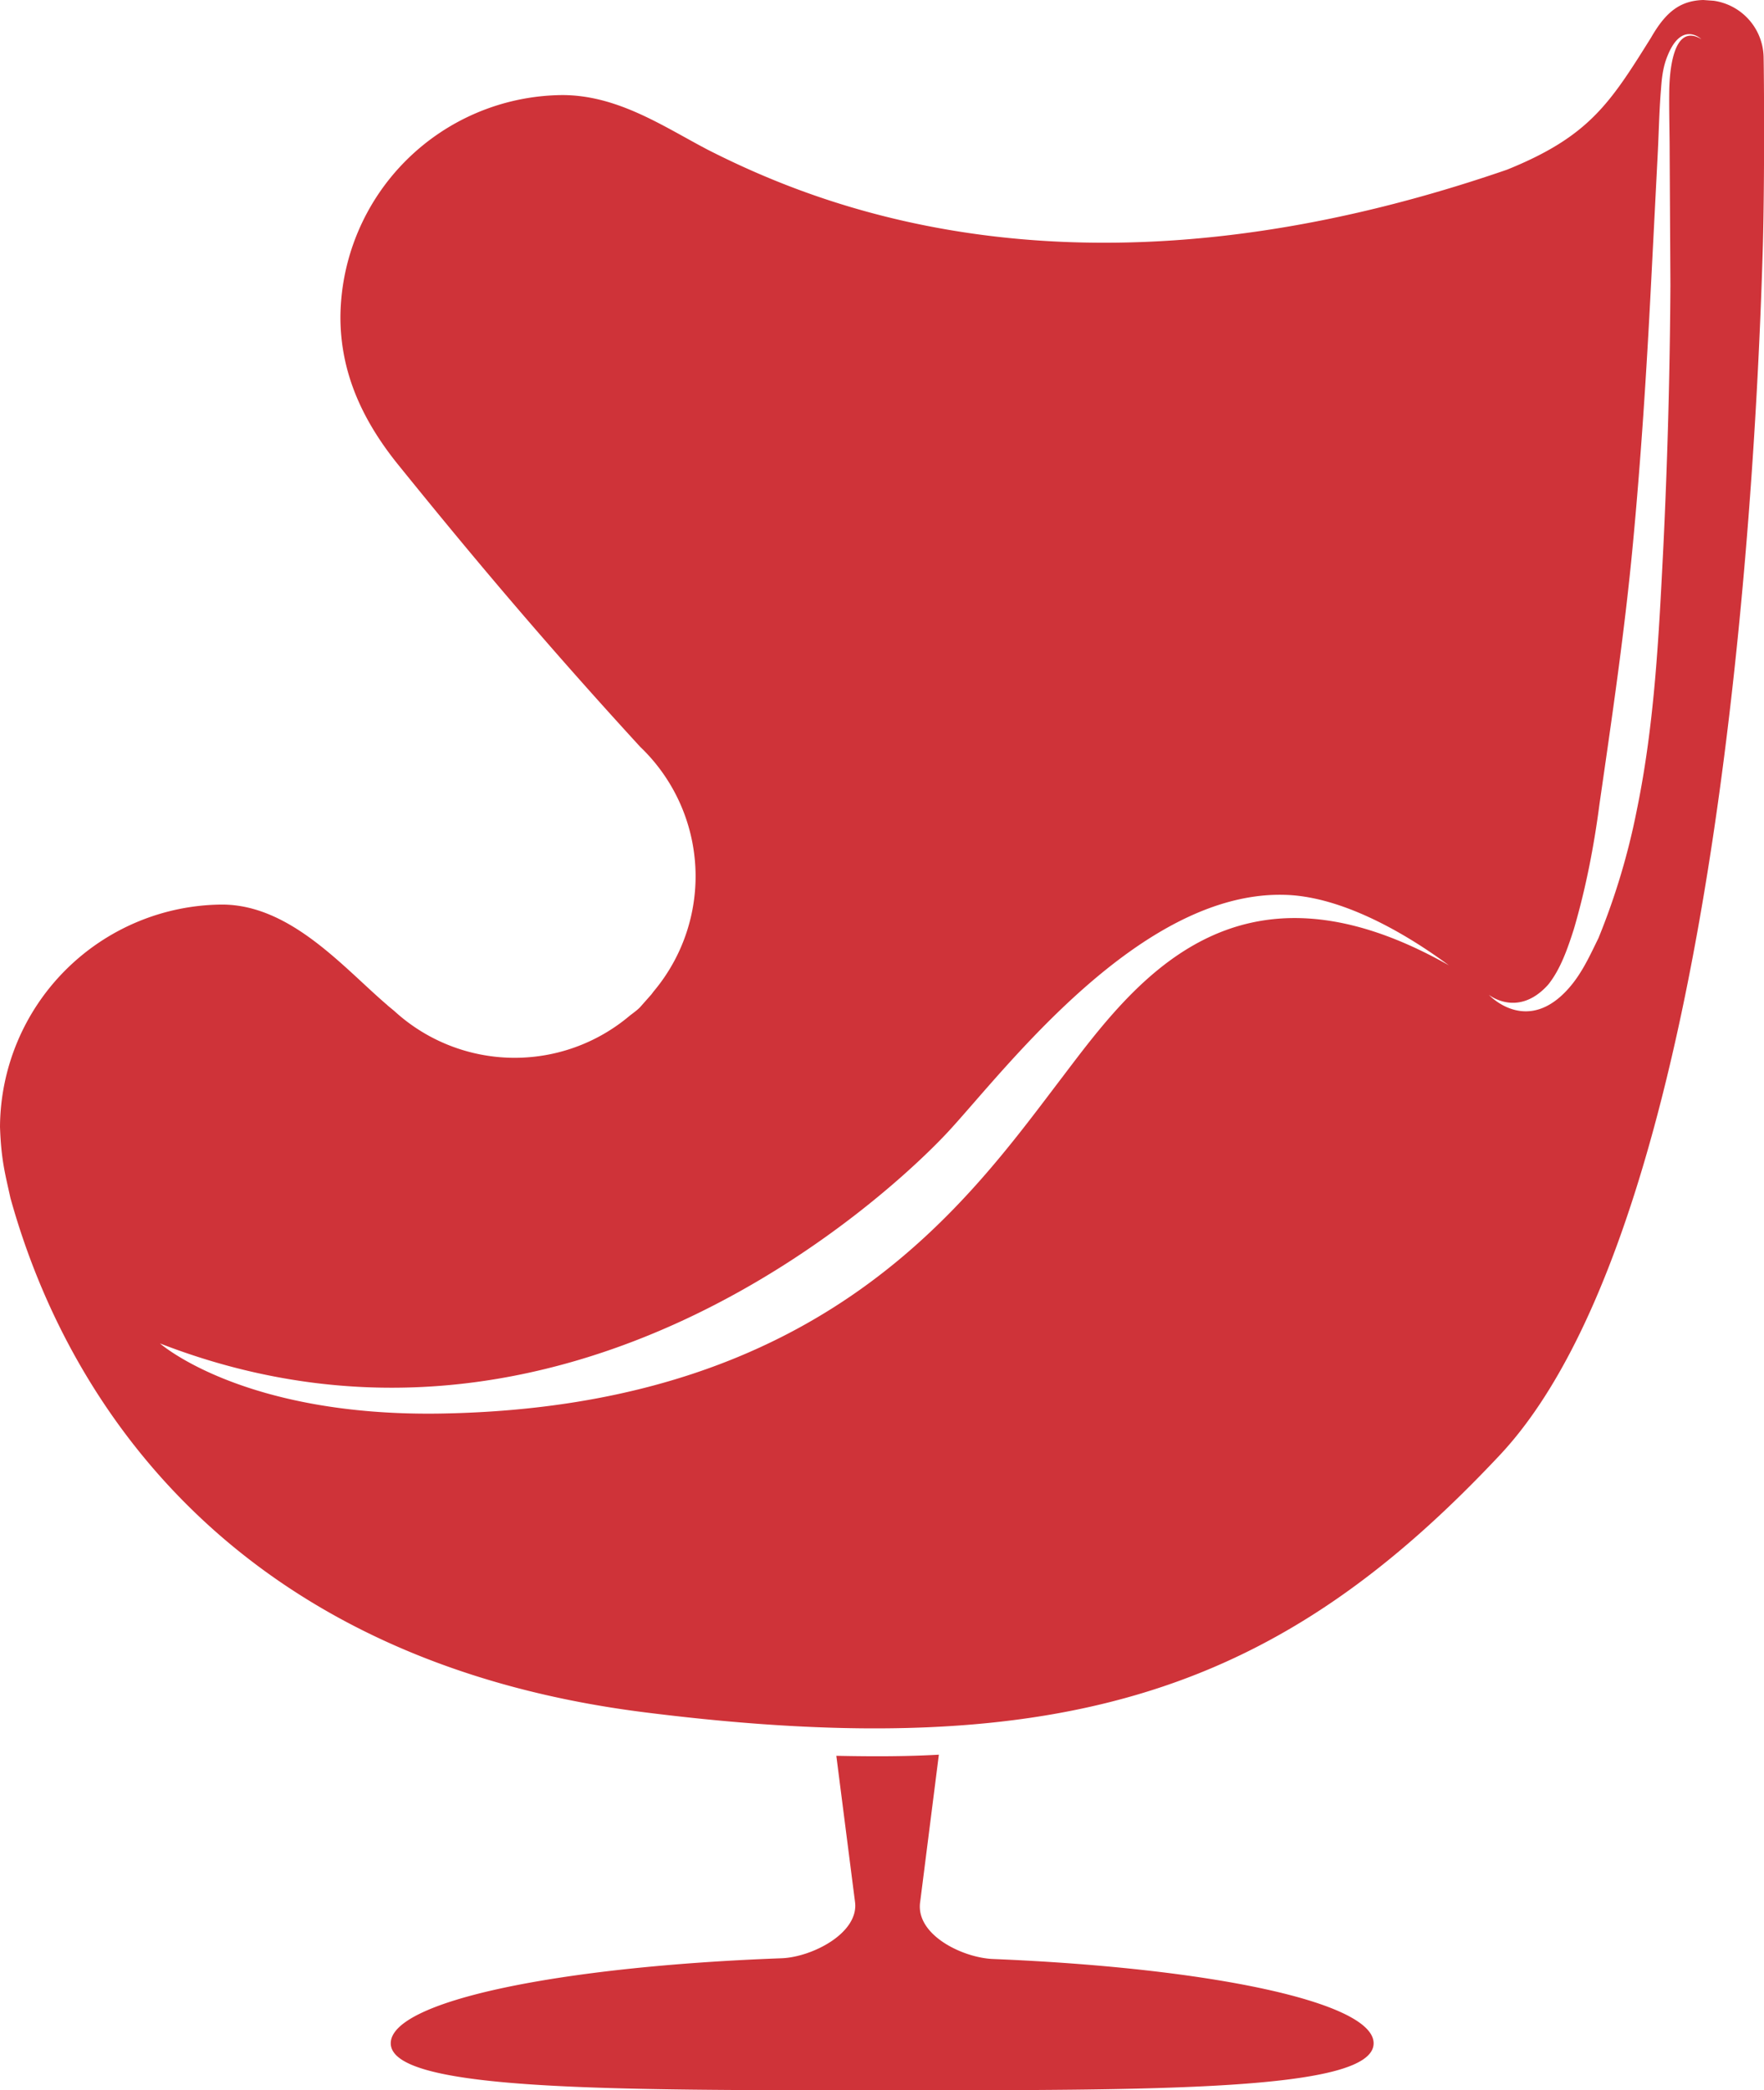 <svg xmlns="http://www.w3.org/2000/svg" viewBox="0 0 47.31 56.06" xml:space="preserve">
  <switch>
    <g>
      <g fill="#CF3339">
        <path d="M26.64 52.54c-.82-.03-2.1-.65-1.96-1.54l.5-3.94c-.87.05-1.79.05-2.75.03l.5 3.91c.12.84-1.15 1.49-1.97 1.52-5.98.22-10.48 1.15-10.48 2.28 0 1.28 5.9 1.26 13.18 1.26s13.18.03 13.18-1.26c0-1.1-4.36-2.02-10.2-2.26zM47.3 1.56A1.56 1.56 0 0 0 45.96.02L45.68 0c-.63.02-1.01.33-1.4 1.01-1.1 1.76-1.66 2.65-3.86 3.54-11.22 3.87-18.24 1.09-21.43-.53-1.17-.61-2.41-1.47-3.91-1.47A6 6 0 0 0 9.13 8.5c0 1.51.6 2.78 1.53 3.94 1.89 2.34 3.87 4.71 6.51 7.59a4.8 4.8 0 0 1 .36 6.56l-.06.08-.31.35c-.08.08-.18.15-.27.22a4.78 4.78 0 0 1-6.32-.13l-.17-.14-.02-.02c-1.17-1-2.59-2.69-4.43-2.69A6 6 0 0 0 0 30.22c.03.89.14 1.27.28 1.91 1.6 5.77 6.25 12.43 16.98 13.79 11.46 1.45 17.15-.7 22.96-6.89 6.09-6.48 6.92-27.63 7.06-32.44.05-1.91.03-4.6.02-5.03zM28.49 28.89c-2.53 3.32-6.34 8.83-16.62 9.02-5.34.1-7.58-1.88-7.58-1.88 10.97 4.26 19.77-4.19 21.16-5.7 1.52-1.65 5.14-6.46 9.03-6.33 1.9.06 3.94 1.57 4.38 1.89-5.74-3.25-8.46.48-10.37 3zM45.63 1.05c-.8-.48-.85 1.03-.86 1.32-.01.58.01 1.17.01 1.75l.02 3.52a165.4 165.4 0 0 1-.19 7.04c-.12 2.35-.23 4.71-.71 7.04a18.58 18.58 0 0 1-1.03 3.44c-.27.55-.52 1.12-1.01 1.56-1.04.93-1.93-.04-1.93-.04s.78.63 1.59-.27c.33-.41.52-.96.69-1.49.32-1.09.54-2.22.69-3.37.33-2.29.67-4.59.89-6.92.22-2.32.37-4.66.49-7l.18-3.51c.03-.59.04-1.17.09-1.76.02-.3.06-.6.18-.88.38-.93.9-.43.9-.43z"/>
      </g>
      <path fill="none" d="M-343.03-119.28h23.15v52.94h-23.15z"/>
    </g>
  </switch>
</svg>
